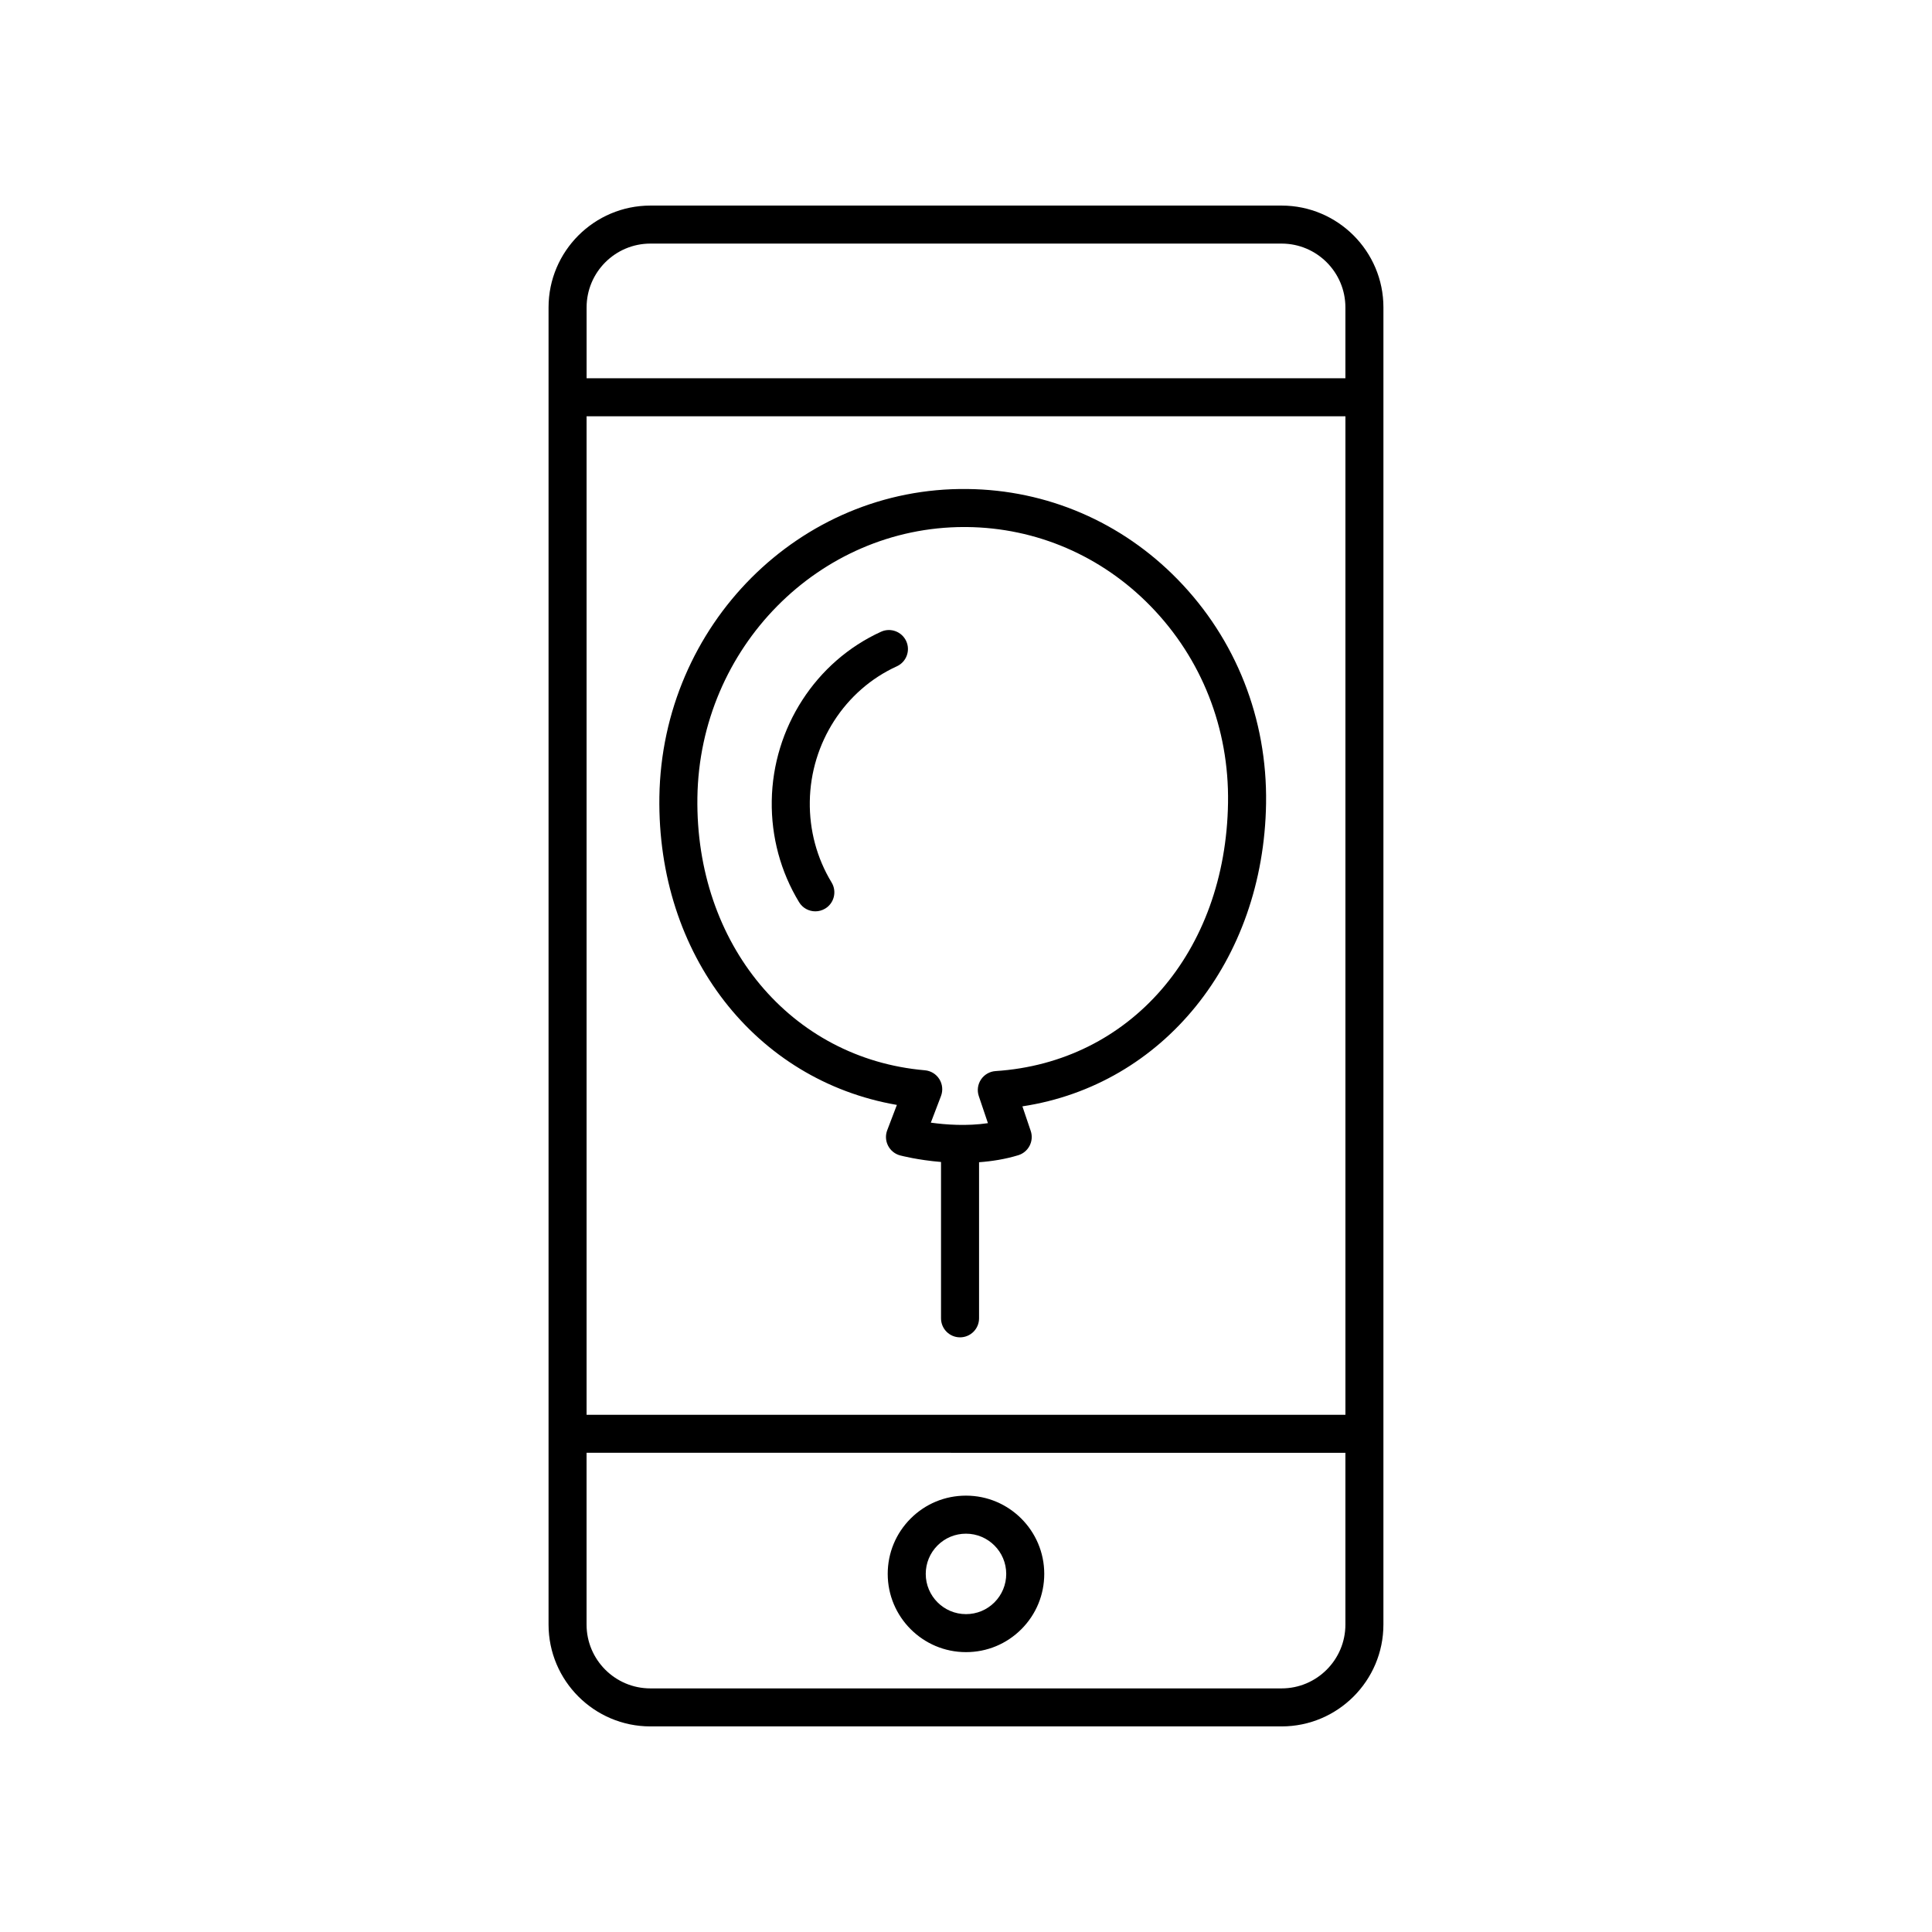 <?xml version="1.0" encoding="UTF-8"?>
<!-- Uploaded to: ICON Repo, www.svgrepo.com, Generator: ICON Repo Mixer Tools -->
<svg fill="#000000" width="800px" height="800px" version="1.1" viewBox="144 144 512 512" xmlns="http://www.w3.org/2000/svg">
 <g>
  <path d="m377.48 311.42c-17.305 7.879-28.668 25.477-28.957 44.824-0.145 9.527 2.359 18.809 7.246 26.852 0.945 1.562 2.609 2.418 4.309 2.418 0.891 0 1.789-0.238 2.613-0.734 2.379-1.441 3.133-4.539 1.688-6.922-3.894-6.414-5.894-13.84-5.773-21.469 0.23-15.477 9.285-29.535 23.055-35.805 2.535-1.152 3.652-4.141 2.5-6.672-1.16-2.531-4.164-3.652-6.68-2.492z"/>
  <path d="m479.52 356.89c0.336-22.414-7.965-43.469-23.383-59.289-14.871-15.262-34.688-23.785-55.781-24.008-44.508-0.543-80.922 36.129-81.613 81.57-0.629 41.871 25.477 75.18 62.941 81.652l-2.562 6.715c-0.508 1.336-0.43 2.816 0.223 4.086 0.648 1.27 1.797 2.207 3.18 2.578 0.348 0.09 4.731 1.234 10.855 1.742v41.434c0 2.785 2.254 5.039 5.039 5.039s5.039-2.254 5.039-5.039v-41.367c3.406-0.25 6.941-0.801 10.398-1.859 1.301-0.398 2.383-1.309 3.004-2.519 0.621-1.211 0.73-2.625 0.293-3.91l-2.207-6.519c37.18-5.629 63.941-38.387 64.574-80.305zm-71.68 70.957c-1.562 0.105-2.988 0.926-3.859 2.223-0.871 1.305-1.09 2.934-0.586 4.418l2.418 7.164c-5.606 0.82-11.184 0.414-15.133-0.137l2.695-7.062c0.559-1.477 0.398-3.133-0.441-4.473-0.836-1.34-2.258-2.207-3.836-2.344-35.512-3.062-60.863-33.477-60.281-72.316 0.594-39.66 32.242-71.652 70.711-71.652 0.238 0 0.484 0 0.719 0.004 18.398 0.191 35.684 7.637 48.672 20.965 13.539 13.887 20.824 32.387 20.52 52.098-0.586 39.551-25.918 68.793-61.598 71.113z"/>
  <path d="m483.64 198.48h-167.28c-14.883 0-26.988 12.105-26.988 26.988v349.06c0 14.883 12.105 26.988 26.988 26.988h167.27c14.883 0 26.988-12.105 26.988-26.988l0.004-349.06c0.004-14.883-12.102-26.988-26.984-26.988zm-184.19 55.844h201.1v264.61l-201.1-0.004zm16.91-45.77h167.27c9.332 0 16.914 7.586 16.914 16.914v18.781h-201.09v-18.781c0-9.328 7.586-16.914 16.91-16.914zm167.28 382.89h-167.28c-9.332 0-16.914-7.586-16.914-16.914v-45.527l201.1 0.004v45.523c0 9.328-7.586 16.914-16.91 16.914z"/>
  <path d="m400 540.36h-0.016c-5.535 0-10.742 2.156-14.656 6.07-3.914 3.914-6.07 9.125-6.074 14.66v0.004c0 11.438 9.305 20.738 20.738 20.738h0.016c5.535 0 10.742-2.156 14.656-6.07 3.914-3.914 6.07-9.125 6.074-14.664 0-11.434-9.301-20.738-20.738-20.738zm7.535 28.285c-2.012 2.012-4.691 3.117-7.535 3.117h-0.004c-5.879 0-10.664-4.781-10.664-10.66 0-2.848 1.113-5.531 3.125-7.543 2.012-2.012 4.691-3.117 7.535-3.117h0.004c5.879 0 10.664 4.781 10.664 10.656 0 2.848-1.113 5.531-3.125 7.547z"/>
 </g>
</svg>